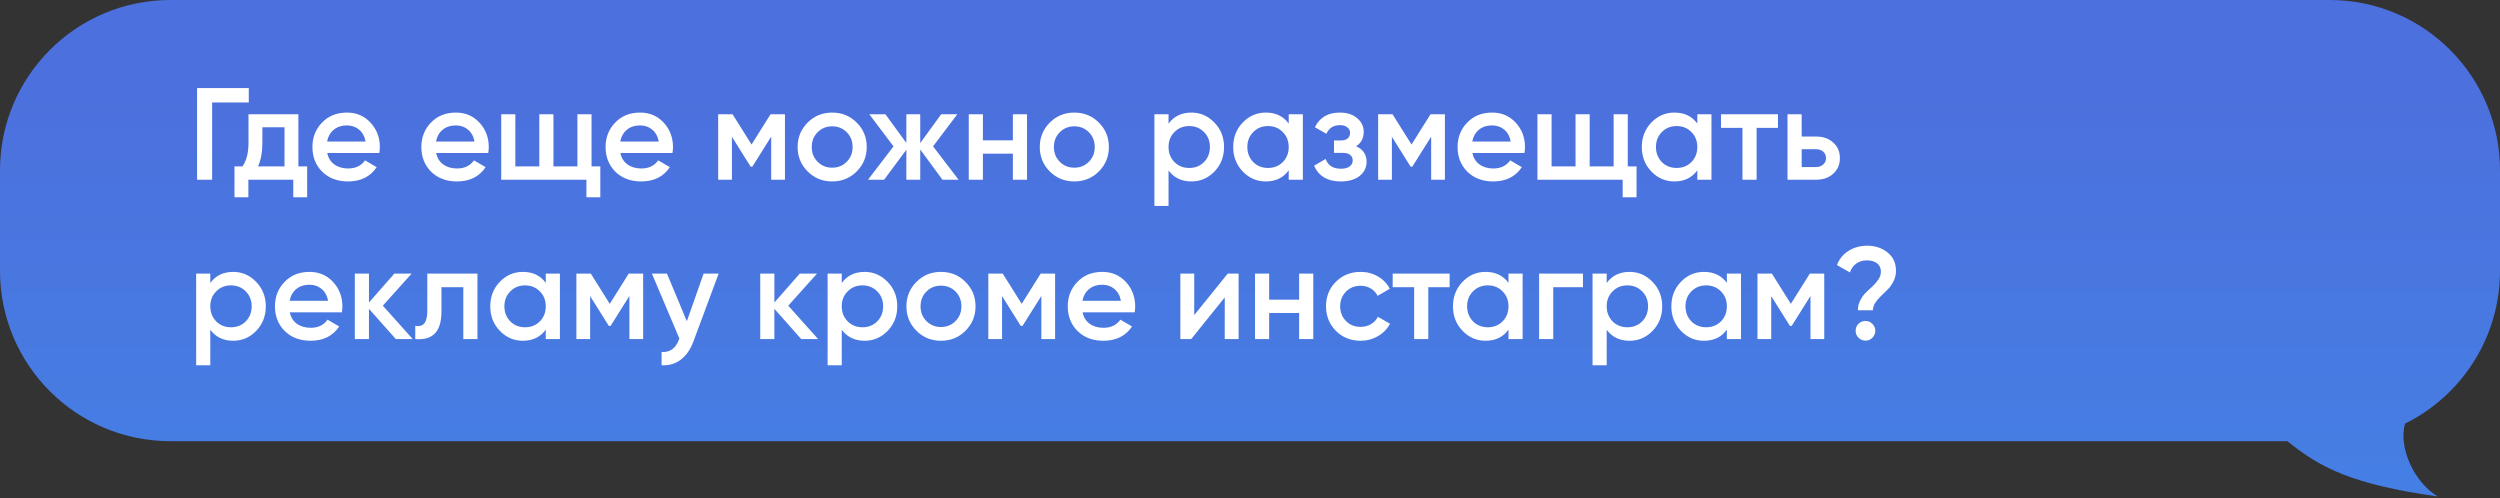 <?xml version="1.0" encoding="UTF-8"?> <svg xmlns="http://www.w3.org/2000/svg" width="612" height="122" viewBox="0 0 612 122" fill="none"><rect x="0" y="0" width="612" height="122" fill="#333333" stroke="none"/><path fill-rule="evenodd" clip-rule="evenodd" d="M41.707 0C18.673 0 0 18.673 0 41.707V66.293C0 89.327 18.673 108 41.707 108H559.943C568.265 114.705 575.889 118.558 596.8 121.548C591.04 118.205 587.028 109.472 588.774 103.692C602.537 96.878 612 82.69 612 66.293V41.707C612 18.673 593.327 0 570.293 0H41.707Z" fill="url(#paint0_linear_2207_32)"></path><path d="M48.243 21.566H60.903V25.091H51.929V44H48.243V21.566ZM73.044 27.975V40.731H75.191V48.295H71.794V44H60.801V48.295H57.404V40.731H59.359C60.342 39.364 60.833 37.43 60.833 34.93V27.975H73.044ZM63.173 40.731H69.647V31.148H64.23V34.93C64.23 37.238 63.878 39.171 63.173 40.731ZM92.856 37.462H80.101C80.357 38.658 80.934 39.588 81.832 40.25C82.75 40.913 83.883 41.244 85.229 41.244C87.045 41.244 88.423 40.581 89.363 39.257L92.215 40.923C90.656 43.252 88.316 44.417 85.197 44.417C82.611 44.417 80.507 43.626 78.883 42.045C77.281 40.443 76.479 38.423 76.479 35.988C76.479 33.616 77.27 31.618 78.851 29.994C80.411 28.371 82.44 27.559 84.94 27.559C87.269 27.559 89.192 28.381 90.709 30.027C92.226 31.672 92.985 33.669 92.985 36.02C92.985 36.447 92.942 36.928 92.856 37.462ZM80.069 34.642H89.491C89.256 33.381 88.722 32.409 87.889 31.725C87.077 31.041 86.083 30.7 84.908 30.7C83.626 30.7 82.558 31.052 81.703 31.757C80.849 32.462 80.304 33.424 80.069 34.642ZM119.522 37.462H106.767C107.023 38.658 107.6 39.588 108.497 40.25C109.416 40.913 110.548 41.244 111.895 41.244C113.711 41.244 115.089 40.581 116.029 39.257L118.881 40.923C117.322 43.252 114.982 44.417 111.863 44.417C109.277 44.417 107.173 43.626 105.549 42.045C103.946 40.443 103.145 38.423 103.145 35.988C103.145 33.616 103.936 31.618 105.517 29.994C107.077 28.371 109.106 27.559 111.606 27.559C113.935 27.559 115.858 28.381 117.375 30.027C118.892 31.672 119.65 33.669 119.65 36.02C119.65 36.447 119.608 36.928 119.522 37.462ZM106.735 34.642H116.157C115.922 33.381 115.388 32.409 114.555 31.725C113.743 31.041 112.749 30.7 111.574 30.7C110.292 30.7 109.224 31.052 108.369 31.757C107.515 32.462 106.97 33.424 106.735 34.642ZM144.81 27.975V40.731H146.957V48.295H143.56V44H122.696V27.975H126.157V40.731H132.022V27.975H135.484V40.731H141.349V27.975H144.81ZM164.623 37.462H151.867C152.124 38.658 152.7 39.588 153.598 40.25C154.517 40.913 155.649 41.244 156.995 41.244C158.811 41.244 160.189 40.581 161.129 39.257L163.982 40.923C162.422 43.252 160.082 44.417 156.963 44.417C154.378 44.417 152.273 43.626 150.649 42.045C149.047 40.443 148.246 38.423 148.246 35.988C148.246 33.616 149.036 31.618 150.617 29.994C152.177 28.371 154.207 27.559 156.707 27.559C159.035 27.559 160.958 28.381 162.475 30.027C163.992 31.672 164.751 33.669 164.751 36.02C164.751 36.447 164.708 36.928 164.623 37.462ZM151.835 34.642H161.258C161.022 33.381 160.488 32.409 159.655 31.725C158.843 31.041 157.85 30.7 156.674 30.7C155.393 30.7 154.324 31.052 153.47 31.757C152.615 32.462 152.07 33.424 151.835 34.642ZM188.628 27.975H192.154V44H188.789V33.456L184.174 40.795H183.757L179.174 33.488V44H175.809V27.975H179.334L183.981 35.379L188.628 27.975ZM209.709 41.981C208.086 43.605 206.088 44.417 203.716 44.417C201.344 44.417 199.347 43.605 197.723 41.981C196.078 40.336 195.255 38.338 195.255 35.988C195.255 33.637 196.078 31.64 197.723 29.994C199.347 28.371 201.344 27.559 203.716 27.559C206.088 27.559 208.086 28.371 209.709 29.994C211.355 31.64 212.177 33.637 212.177 35.988C212.177 38.338 211.355 40.336 209.709 41.981ZM198.716 35.988C198.716 37.441 199.197 38.648 200.159 39.609C201.12 40.571 202.306 41.051 203.716 41.051C205.126 41.051 206.312 40.571 207.274 39.609C208.235 38.648 208.716 37.441 208.716 35.988C208.716 34.535 208.235 33.328 207.274 32.366C206.312 31.405 205.126 30.924 203.716 30.924C202.306 30.924 201.12 31.405 200.159 32.366C199.197 33.328 198.716 34.535 198.716 35.988ZM228.414 35.828L234.663 44H230.721L225.273 36.597V44H221.876V36.661L216.427 44H212.485L218.735 35.828L212.806 27.975H216.748L221.876 34.994V27.975H225.273V35.026L230.401 27.975H234.343L228.414 35.828ZM247.953 34.353V27.975H251.415V44H247.953V37.622H240.614V44H237.153V27.975H240.614V34.353H247.953ZM268.988 41.981C267.364 43.605 265.366 44.417 262.995 44.417C260.623 44.417 258.625 43.605 257.001 41.981C255.356 40.336 254.534 38.338 254.534 35.988C254.534 33.637 255.356 31.64 257.001 29.994C258.625 28.371 260.623 27.559 262.995 27.559C265.366 27.559 267.364 28.371 268.988 29.994C270.633 31.64 271.456 33.637 271.456 35.988C271.456 38.338 270.633 40.336 268.988 41.981ZM257.995 35.988C257.995 37.441 258.476 38.648 259.437 39.609C260.399 40.571 261.584 41.051 262.995 41.051C264.405 41.051 265.591 40.571 266.552 39.609C267.513 38.648 267.994 37.441 267.994 35.988C267.994 34.535 267.513 33.328 266.552 32.366C265.591 31.405 264.405 30.924 262.995 30.924C261.584 30.924 260.399 31.405 259.437 32.366C258.476 33.328 257.995 34.535 257.995 35.988ZM291.668 27.559C293.847 27.559 295.727 28.381 297.308 30.027C298.868 31.65 299.648 33.637 299.648 35.988C299.648 38.359 298.868 40.357 297.308 41.981C295.748 43.605 293.868 44.417 291.668 44.417C289.253 44.417 287.384 43.519 286.059 41.724V50.41H282.598V27.975H286.059V30.283C287.362 28.467 289.232 27.559 291.668 27.559ZM287.501 39.673C288.463 40.635 289.67 41.116 291.123 41.116C292.576 41.116 293.783 40.635 294.744 39.673C295.706 38.691 296.186 37.462 296.186 35.988C296.186 34.514 295.706 33.296 294.744 32.334C293.783 31.351 292.576 30.86 291.123 30.86C289.67 30.86 288.463 31.351 287.501 32.334C286.54 33.296 286.059 34.514 286.059 35.988C286.059 37.441 286.54 38.669 287.501 39.673ZM315.476 30.251V27.975H318.938V44H315.476V41.693C314.173 43.509 312.303 44.417 309.868 44.417C307.667 44.417 305.787 43.605 304.227 41.981C302.667 40.357 301.887 38.359 301.887 35.988C301.887 33.616 302.667 31.618 304.227 29.994C305.787 28.371 307.667 27.559 309.868 27.559C312.303 27.559 314.173 28.456 315.476 30.251ZM306.791 39.673C307.752 40.635 308.96 41.116 310.413 41.116C311.865 41.116 313.073 40.635 314.034 39.673C314.996 38.691 315.476 37.462 315.476 35.988C315.476 34.514 314.996 33.296 314.034 32.334C313.073 31.351 311.865 30.86 310.413 30.86C308.96 30.86 307.752 31.351 306.791 32.334C305.829 33.296 305.349 34.514 305.349 35.988C305.349 37.441 305.829 38.669 306.791 39.673ZM331.978 35.795C333.687 36.565 334.542 37.836 334.542 39.609C334.542 40.998 333.976 42.152 332.843 43.071C331.711 43.968 330.172 44.417 328.228 44.417C325.002 44.417 322.822 43.135 321.69 40.571L324.51 38.904C325.087 40.507 326.337 41.308 328.26 41.308C329.158 41.308 329.863 41.126 330.375 40.763C330.888 40.378 331.145 39.876 331.145 39.257C331.145 38.701 330.942 38.263 330.536 37.943C330.13 37.601 329.563 37.43 328.837 37.43H326.562V34.385H328.26C328.965 34.385 329.51 34.225 329.895 33.904C330.301 33.563 330.504 33.103 330.504 32.526C330.504 31.971 330.279 31.522 329.831 31.18C329.382 30.817 328.784 30.636 328.036 30.636C326.433 30.636 325.322 31.341 324.703 32.751L321.882 31.148C323.058 28.755 325.087 27.559 327.972 27.559C329.766 27.559 331.187 28.018 332.234 28.937C333.303 29.834 333.837 30.935 333.837 32.238C333.837 33.84 333.217 35.026 331.978 35.795ZM350.189 27.975H353.714V44H350.349V33.456L345.734 40.795H345.317L340.734 33.488V44H337.369V27.975H340.895L345.542 35.379L350.189 27.975ZM373.193 37.462H360.437C360.693 38.658 361.27 39.588 362.168 40.25C363.086 40.913 364.219 41.244 365.565 41.244C367.381 41.244 368.759 40.581 369.699 39.257L372.552 40.923C370.992 43.252 368.652 44.417 365.533 44.417C362.948 44.417 360.843 43.626 359.219 42.045C357.617 40.443 356.815 38.423 356.815 35.988C356.815 33.616 357.606 31.618 359.187 29.994C360.747 28.371 362.777 27.559 365.276 27.559C367.605 27.559 369.528 28.381 371.045 30.027C372.562 31.672 373.321 33.669 373.321 36.02C373.321 36.447 373.278 36.928 373.193 37.462ZM360.405 34.642H369.827C369.592 33.381 369.058 32.409 368.225 31.725C367.413 31.041 366.42 30.7 365.244 30.7C363.962 30.7 362.894 31.052 362.039 31.757C361.185 32.462 360.64 33.424 360.405 34.642ZM398.48 27.975V40.731H400.628V48.295H397.23V44H376.366V27.975H379.828V40.731H385.693V27.975H389.154V40.731H395.019V27.975H398.48ZM415.505 30.251V27.975H418.966V44H415.505V41.693C414.201 43.509 412.332 44.417 409.896 44.417C407.695 44.417 405.815 43.605 404.255 41.981C402.696 40.357 401.916 38.359 401.916 35.988C401.916 33.616 402.696 31.618 404.255 29.994C405.815 28.371 407.695 27.559 409.896 27.559C412.332 27.559 414.201 28.456 415.505 30.251ZM406.819 39.673C407.781 40.635 408.988 41.116 410.441 41.116C411.894 41.116 413.101 40.635 414.062 39.673C415.024 38.691 415.505 37.462 415.505 35.988C415.505 34.514 415.024 33.296 414.062 32.334C413.101 31.351 411.894 30.86 410.441 30.86C408.988 30.86 407.781 31.351 406.819 32.334C405.858 33.296 405.377 34.514 405.377 35.988C405.377 37.441 405.858 38.669 406.819 39.673ZM421.302 27.975H435.243V31.308H430.019V44H426.558V31.308H421.302V27.975ZM441.047 33.424H444.572C446.303 33.424 447.702 33.915 448.77 34.898C449.86 35.859 450.405 37.131 450.405 38.712C450.405 40.272 449.86 41.543 448.77 42.526C447.702 43.509 446.303 44 444.572 44H437.585V27.975H441.047V33.424ZM441.047 40.891H444.604C445.288 40.891 445.854 40.688 446.303 40.282C446.773 39.876 447.008 39.353 447.008 38.712C447.008 38.071 446.783 37.547 446.335 37.142C445.886 36.736 445.309 36.532 444.604 36.532H441.047V40.891ZM57.089 66.559C59.268 66.559 61.149 67.381 62.73 69.027C64.289 70.65 65.069 72.637 65.069 74.988C65.069 77.359 64.289 79.357 62.73 80.981C61.17 82.605 59.29 83.417 57.089 83.417C54.675 83.417 52.805 82.519 51.48 80.725V89.41H48.019V66.975H51.48V69.283C52.784 67.467 54.653 66.559 57.089 66.559ZM52.923 78.673C53.884 79.635 55.091 80.116 56.544 80.116C57.997 80.116 59.204 79.635 60.166 78.673C61.127 77.691 61.608 76.462 61.608 74.988C61.608 73.513 61.127 72.296 60.166 71.334C59.204 70.351 57.997 69.86 56.544 69.86C55.091 69.86 53.884 70.351 52.923 71.334C51.961 72.296 51.48 73.513 51.48 74.988C51.48 76.441 51.961 77.669 52.923 78.673ZM83.686 76.462H70.93C71.187 77.659 71.764 78.588 72.661 79.25C73.58 79.913 74.712 80.244 76.058 80.244C77.874 80.244 79.253 79.581 80.193 78.257L83.045 79.923C81.485 82.252 79.146 83.417 76.026 83.417C73.441 83.417 71.336 82.626 69.713 81.045C68.11 79.442 67.309 77.423 67.309 74.988C67.309 72.616 68.1 70.618 69.681 68.995C71.24 67.371 73.27 66.559 75.77 66.559C78.099 66.559 80.022 67.381 81.539 69.027C83.056 70.672 83.814 72.669 83.814 75.02C83.814 75.447 83.772 75.928 83.686 76.462ZM70.898 73.642H80.321C80.086 72.381 79.552 71.409 78.718 70.725C77.906 70.041 76.913 69.7 75.738 69.7C74.456 69.7 73.388 70.052 72.533 70.757C71.678 71.462 71.133 72.424 70.898 73.642ZM93.718 74.828L101.026 83H96.891L90.321 75.597V83H86.86V66.975H90.321V74.058L96.539 66.975H100.769L93.718 74.828ZM104.604 66.975H116.879V83H113.417V70.308H108.065V76.27C108.065 78.769 107.52 80.564 106.431 81.654C105.341 82.744 103.749 83.192 101.655 83V79.763C102.638 79.934 103.375 79.731 103.867 79.154C104.358 78.556 104.604 77.541 104.604 76.109V66.975ZM133.604 69.251V66.975H137.065V83H133.604V80.692C132.3 82.509 130.431 83.417 127.995 83.417C125.794 83.417 123.914 82.605 122.354 80.981C120.795 79.357 120.015 77.359 120.015 74.988C120.015 72.616 120.795 70.618 122.354 68.995C123.914 67.371 125.794 66.559 127.995 66.559C130.431 66.559 132.3 67.456 133.604 69.251ZM124.918 78.673C125.88 79.635 127.087 80.116 128.54 80.116C129.993 80.116 131.2 79.635 132.161 78.673C133.123 77.691 133.604 76.462 133.604 74.988C133.604 73.513 133.123 72.296 132.161 71.334C131.2 70.351 129.993 69.86 128.54 69.86C127.087 69.86 125.88 70.351 124.918 71.334C123.957 72.296 123.476 73.513 123.476 74.988C123.476 76.441 123.957 77.669 124.918 78.673ZM153.919 66.975H157.444V83H154.079V72.456L149.464 79.795H149.048L144.465 72.488V83H141.099V66.975H144.625L149.272 74.379L153.919 66.975ZM168.141 78.641L172.244 66.975H175.929L169.776 83.513C169.028 85.543 167.981 87.06 166.635 88.064C165.289 89.068 163.729 89.517 161.956 89.41V86.173C164.007 86.301 165.428 85.275 166.218 83.096L166.315 82.872L159.584 66.975H163.27L168.141 78.641ZM192.964 74.828L200.272 83H196.137L189.567 75.597V83H186.106V66.975H189.567V74.058L195.785 66.975H200.015L192.964 74.828ZM211.67 66.559C213.849 66.559 215.729 67.381 217.31 69.027C218.87 70.65 219.65 72.637 219.65 74.988C219.65 77.359 218.87 79.357 217.31 80.981C215.751 82.605 213.871 83.417 211.67 83.417C209.255 83.417 207.386 82.519 206.061 80.725V89.41H202.6V66.975H206.061V69.283C207.365 67.467 209.234 66.559 211.67 66.559ZM207.503 78.673C208.465 79.635 209.672 80.116 211.125 80.116C212.578 80.116 213.785 79.635 214.747 78.673C215.708 77.691 216.189 76.462 216.189 74.988C216.189 73.513 215.708 72.296 214.747 71.334C213.785 70.351 212.578 69.86 211.125 69.86C209.672 69.86 208.465 70.351 207.503 71.334C206.542 72.296 206.061 73.513 206.061 74.988C206.061 76.441 206.542 77.669 207.503 78.673ZM236.344 80.981C234.72 82.605 232.722 83.417 230.351 83.417C227.979 83.417 225.981 82.605 224.358 80.981C222.712 79.336 221.89 77.338 221.89 74.988C221.89 72.637 222.712 70.64 224.358 68.995C225.981 67.371 227.979 66.559 230.351 66.559C232.722 66.559 234.72 67.371 236.344 68.995C237.989 70.64 238.812 72.637 238.812 74.988C238.812 77.338 237.989 79.336 236.344 80.981ZM225.351 74.988C225.351 76.441 225.832 77.648 226.793 78.609C227.755 79.571 228.941 80.052 230.351 80.052C231.761 80.052 232.947 79.571 233.908 78.609C234.87 77.648 235.35 76.441 235.35 74.988C235.35 73.535 234.87 72.328 233.908 71.366C232.947 70.405 231.761 69.924 230.351 69.924C228.941 69.924 227.755 70.405 226.793 71.366C225.832 72.328 225.351 73.535 225.351 74.988ZM254.761 66.975H258.287V83H254.921V72.456L250.306 79.795H249.89L245.307 72.488V83H241.942V66.975H245.467L250.114 74.379L254.761 66.975ZM277.765 76.462H265.009C265.266 77.659 265.843 78.588 266.74 79.25C267.659 79.913 268.791 80.244 270.137 80.244C271.953 80.244 273.331 79.581 274.272 78.257L277.124 79.923C275.564 82.252 273.225 83.417 270.105 83.417C267.52 83.417 265.415 82.626 263.792 81.045C262.189 79.442 261.388 77.423 261.388 74.988C261.388 72.616 262.178 70.618 263.759 68.995C265.319 67.371 267.349 66.559 269.849 66.559C272.178 66.559 274.101 67.381 275.618 69.027C277.135 70.672 277.893 72.669 277.893 75.02C277.893 75.447 277.85 75.928 277.765 76.462ZM264.977 73.642H274.4C274.165 72.381 273.631 71.409 272.797 70.725C271.985 70.041 270.992 69.7 269.817 69.7C268.535 69.7 267.466 70.052 266.612 70.757C265.757 71.462 265.212 72.424 264.977 73.642ZM292.348 77.135L300.553 66.975H303.213V83H299.816V72.808L291.611 83H288.951V66.975H292.348V77.135ZM318.03 73.353V66.975H321.491V83H318.03V76.622H310.69V83H307.229V66.975H310.69V73.353H318.03ZM333.071 83.417C330.656 83.417 328.637 82.605 327.013 80.981C325.411 79.336 324.61 77.338 324.61 74.988C324.61 72.595 325.411 70.597 327.013 68.995C328.637 67.371 330.656 66.559 333.071 66.559C334.63 66.559 336.051 66.933 337.333 67.68C338.615 68.428 339.577 69.433 340.218 70.693L337.237 72.424C336.874 71.655 336.318 71.056 335.571 70.629C334.844 70.18 334 69.956 333.039 69.956C331.629 69.956 330.443 70.437 329.481 71.398C328.541 72.381 328.071 73.578 328.071 74.988C328.071 76.398 328.541 77.594 329.481 78.577C330.443 79.539 331.629 80.019 333.039 80.019C333.979 80.019 334.823 79.806 335.571 79.378C336.34 78.93 336.917 78.321 337.301 77.552L340.282 79.25C339.598 80.532 338.605 81.547 337.301 82.295C336.019 83.043 334.609 83.417 333.071 83.417ZM340.929 66.975H354.87V70.308H349.646V83H346.185V70.308H340.929V66.975ZM369.278 69.251V66.975H372.739V83H369.278V80.692C367.974 82.509 366.105 83.417 363.669 83.417C361.468 83.417 359.588 82.605 358.028 80.981C356.469 79.357 355.689 77.359 355.689 74.988C355.689 72.616 356.469 70.618 358.028 68.995C359.588 67.371 361.468 66.559 363.669 66.559C366.105 66.559 367.974 67.456 369.278 69.251ZM360.592 78.673C361.554 79.635 362.761 80.116 364.214 80.116C365.667 80.116 366.874 79.635 367.835 78.673C368.797 77.691 369.278 76.462 369.278 74.988C369.278 73.513 368.797 72.296 367.835 71.334C366.874 70.351 365.667 69.86 364.214 69.86C362.761 69.86 361.554 70.351 360.592 71.334C359.631 72.296 359.15 73.513 359.15 74.988C359.15 76.441 359.631 77.669 360.592 78.673ZM376.773 66.975H387.51V70.308H380.235V83H376.773V66.975ZM398.926 66.559C401.105 66.559 402.985 67.381 404.566 69.027C406.126 70.65 406.906 72.637 406.906 74.988C406.906 77.359 406.126 79.357 404.566 80.981C403.007 82.605 401.126 83.417 398.926 83.417C396.511 83.417 394.642 82.519 393.317 80.725V89.41H389.856V66.975H393.317V69.283C394.62 67.467 396.49 66.559 398.926 66.559ZM394.759 78.673C395.721 79.635 396.928 80.116 398.381 80.116C399.834 80.116 401.041 79.635 402.002 78.673C402.964 77.691 403.445 76.462 403.445 74.988C403.445 73.513 402.964 72.296 402.002 71.334C401.041 70.351 399.834 69.86 398.381 69.86C396.928 69.86 395.721 70.351 394.759 71.334C393.798 72.296 393.317 73.513 393.317 74.988C393.317 76.441 393.798 77.669 394.759 78.673ZM422.735 69.251V66.975H426.196V83H422.735V80.692C421.431 82.509 419.562 83.417 417.126 83.417C414.925 83.417 413.045 82.605 411.485 80.981C409.926 79.357 409.146 77.359 409.146 74.988C409.146 72.616 409.926 70.618 411.485 68.995C413.045 67.371 414.925 66.559 417.126 66.559C419.562 66.559 421.431 67.456 422.735 69.251ZM414.049 78.673C415.011 79.635 416.218 80.116 417.671 80.116C419.124 80.116 420.331 79.635 421.292 78.673C422.254 77.691 422.735 76.462 422.735 74.988C422.735 73.513 422.254 72.296 421.292 71.334C420.331 70.351 419.124 69.86 417.671 69.86C416.218 69.86 415.011 70.351 414.049 71.334C413.088 72.296 412.607 73.513 412.607 74.988C412.607 76.441 413.088 77.669 414.049 78.673ZM443.05 66.975H446.575V83H443.21V72.456L438.595 79.795H438.178L433.595 72.488V83H430.23V66.975H433.756L438.403 74.379L443.05 66.975ZM458.494 75.949H454.808C454.808 75.094 455.001 74.293 455.385 73.546C455.77 72.776 456.24 72.125 456.795 71.591C457.351 71.035 457.906 70.511 458.462 70.02C459.017 69.507 459.487 68.952 459.872 68.353C460.257 67.755 460.449 67.146 460.449 66.527C460.449 65.651 460.139 64.967 459.519 64.476C458.9 63.984 458.067 63.739 457.02 63.739C456.015 63.739 455.15 63.995 454.424 64.508C453.697 65.02 453.174 65.747 452.853 66.687L449.68 64.892C450.257 63.397 451.208 62.232 452.533 61.399C453.879 60.566 455.406 60.149 457.116 60.149C459.039 60.149 460.684 60.694 462.051 61.783C463.44 62.873 464.135 64.379 464.135 66.302C464.135 67.178 463.942 68.012 463.558 68.802C463.173 69.593 462.703 70.266 462.147 70.821C461.592 71.377 461.036 71.922 460.481 72.456C459.925 72.969 459.455 73.524 459.071 74.122C458.686 74.721 458.494 75.33 458.494 75.949ZM456.667 78.577C457.329 78.577 457.896 78.812 458.366 79.282C458.836 79.752 459.071 80.319 459.071 80.981C459.071 81.643 458.836 82.21 458.366 82.68C457.896 83.15 457.329 83.385 456.667 83.385C456.005 83.385 455.439 83.15 454.968 82.68C454.498 82.21 454.263 81.643 454.263 80.981C454.263 80.319 454.488 79.752 454.936 79.282C455.406 78.812 455.983 78.577 456.667 78.577Z" fill="white"></path><defs><linearGradient id="paint0_linear_2207_32" x1="488.531" y1="21.452" x2="488.531" y2="121.548" gradientUnits="userSpaceOnUse"><stop stop-color="#4C70DD"></stop><stop offset="1" stop-color="#457FE4"></stop></linearGradient></defs></svg> 
